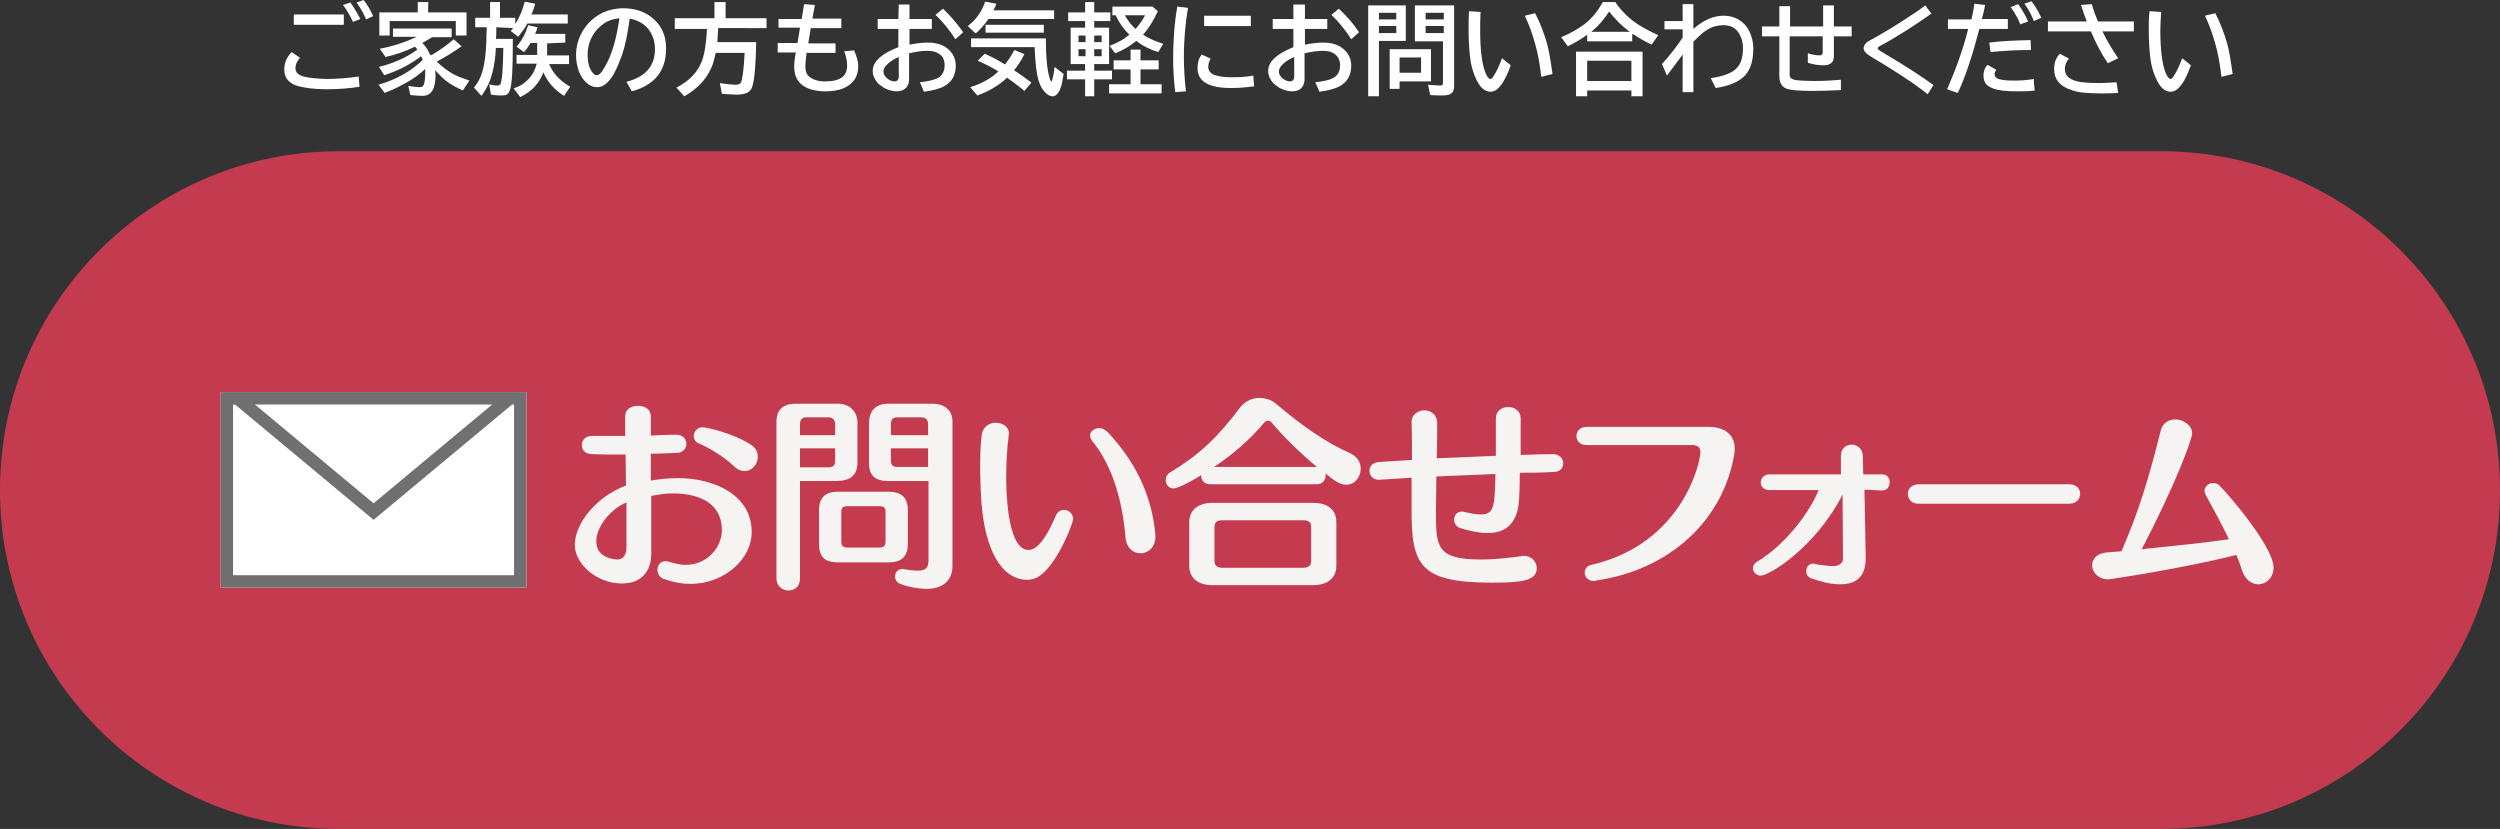 <?xml version="1.0" encoding="UTF-8"?>
<!-- Generator: Adobe Illustrator 27.3.1, SVG Export Plug-In . SVG Version: 6.00 Build 0)  -->
<svg xmlns="http://www.w3.org/2000/svg" xmlns:xlink="http://www.w3.org/1999/xlink" version="1.1" id="_レイヤー_2" x="0px" y="0px" viewBox="0 0 605 200.6" style="enable-background:new 0 0 605 200.6;" xml:space="preserve">
<rect x="0" y="0" width="605" height="200.6" fill="#333333" stroke="none"/>
<style type="text/css">
	.st0{fill:#C43B50;}
	.st1{fill:#F6F3F3;}
	.st2{fill:#FFFFFF;}
	.st3{fill:none;stroke:#707070;stroke-width:3;}
	.st4{fill:#707070;}
</style>
<g id="_長方形_104">
	<path class="st0" d="M82,36.6h441c45.3,0,82,36.7,82,82l0,0c0,45.3-36.7,82-82,82H82c-45.3,0-82-36.7-82-82l0,0   C0,73.3,36.7,36.6,82,36.6z"></path>
	<path class="st0" d="M82,37.1h441c45,0,81.5,36.5,81.5,81.5l0,0c0,45-36.5,81.5-81.5,81.5H82c-45,0-81.5-36.5-81.5-81.5l0,0   C0.5,73.6,37,37.1,82,37.1z"></path>
</g>
<g id="_お問い合せフォーム">
	<g>
		<path class="st1" d="M167.1,141.3c-2.1,0-4.2-0.4-6.5-1.2c-1-0.4-1.5-1.3-1.5-2.2c0-1.1,0.7-2.1,2-2.1c0.3,0,0.6,0.1,1,0.2    c1.4,0.4,2.6,0.7,3.8,0.7c5.5,0,8.8-4.5,8.8-8.4c0-6.3-5.1-8.9-12-8.9c-2,0-3.1,0.3-5.1,0.6v14c0,4.1-2.2,7.2-7.1,7.2    c-6.3,0-11.4-4.9-11.4-9.3c0-5,4.9-11.6,12.4-14.4c0-1.1-0.1-4.3-0.1-7.5h-2.1c-1.8,0-3.8,0-6.2-0.1c-1.6-0.1-2.3-1.1-2.3-2.2    s0.8-2.2,2.4-2.2h8.1v-4.8c0-1.7,1.5-2.5,3.1-2.5s3.1,0.8,3.1,2.6v4.6c1.9-0.1,3.8-0.2,6.1-0.2h0.1c1.6,0,2.4,1.1,2.4,2.2    s-0.8,2.2-2.4,2.2c-2.4,0.1-4.4,0.2-6.2,0.2v6.5c1.7-0.3,4.2-0.6,6.6-0.6c8.8,0,17.8,4.2,17.8,12.9    C182.1,135,175.5,141.3,167.1,141.3L167.1,141.3z M151.6,121.6c-3.9,1.6-7.3,5.9-7.3,9.4c0,4.4,5.1,4.4,5.2,4.4    c1.2,0,2.1-1.1,2.1-2.8V121.6L151.6,121.6z M183.4,110.5c0,1.8-1.4,3.5-3.2,3.5c-0.8,0-1.7-0.3-2.6-1.2c-2.2-2.1-5.7-4.3-8.5-5.5    c-0.8-0.3-1.2-1-1.2-1.8c0-1,0.8-2.1,2.1-2.1c1.1,0,7.2,1.4,11.4,4C182.8,108.2,183.4,109.4,183.4,110.5L183.4,110.5z"></path>
		<path class="st1" d="M202.7,116.4h-9.1v23.6c0,2-1.4,2.9-2.8,2.9s-2.9-1-2.9-3v-37.8c0-2.9,1.6-4.4,4.6-4.4h10.2    c3,0,4.8,1.9,4.8,4.7v9.6C207.5,115,205.8,116.3,202.7,116.4L202.7,116.4z M202.1,102.6c0-0.9-0.5-1.6-1.6-1.6h-5.4    c-1,0-1.5,0.6-1.5,1.6v2.7h8.5L202.1,102.6L202.1,102.6z M202.1,108.5h-8.5v4.6h6.9c1.1,0,1.6-0.5,1.6-1.5L202.1,108.5    L202.1,108.5z M215,136.1h-12.2c-3.2,0-4.6-1.3-4.6-4.6v-7.9c0-3.1,1.4-4.6,4.6-4.6H215c3.3,0,4.7,1.5,4.7,4.6v7.9    C219.7,134.6,218.3,136.1,215,136.1z M214.3,123.8c0-0.9-0.4-1.3-1.5-1.3H205c-1.1,0-1.4,0.5-1.4,1.3v7.3c0,0.8,0.3,1.4,1.4,1.4    h7.8c1.1,0,1.5-0.4,1.5-1.4V123.8z M224.2,142.5c-1.7,0-3.8-0.3-6.1-1.1c-1-0.3-1.5-1.1-1.5-1.9c0-0.9,0.6-1.8,1.9-1.8    c0.2,0,0.3,0,0.5,0.1c1.3,0.2,2.3,0.3,3.1,0.3c1.9,0,2.6-0.7,2.6-2.5v-19.2h-9.8c-3.2,0-4.6-1.4-4.6-4.3v-9.6    c0-2.9,1.4-4.8,4.7-4.8h10.6c3,0,4.9,1.6,4.9,4.3v35.1C230.4,140.6,228.1,142.5,224.2,142.5L224.2,142.5z M224.6,102.6    c0-0.9-0.5-1.6-1.6-1.6h-5.9c-1.1,0-1.5,0.6-1.5,1.6v2.7h9L224.6,102.6L224.6,102.6z M224.6,108.5h-9v3c0,1,0.5,1.5,1.5,1.5h7.5    V108.5z"></path>
		<path class="st1" d="M249.6,140.2c-0.3,0.1-0.7,0.1-1,0.1c-6.4,0-10.3-7.6-11.1-18.9c-0.2-3-0.3-6-0.3-8.9c0-2.6,0.1-5.1,0.4-7.4    c0.3-1.9,1.9-2.8,3.4-2.8c1.6,0,3.2,1,3.2,2.7c0,0.2-0.1,0.3-0.1,0.4c-0.4,3.1-0.6,6.7-0.6,10.2c0,1.7,0,17.5,5.4,17.5    c2.6,0,5-4.5,6.6-8.3c0.4-1,1.2-1.4,2-1.4c1.1,0,2.2,0.9,2.2,2.2C259.6,127,254.7,139.5,249.6,140.2z M279.6,129.9    c0,2.6-1.8,4-3.6,4c-1.7,0-3.3-1.2-3.6-3.6c-0.7-8.4-2.9-17.3-8.1-23.6c-0.3-0.4-0.5-0.9-0.5-1.3c0-1,1-1.8,2.2-1.8    c0.7,0,1.4,0.3,2.1,1c6.5,7,10.6,14.9,11.5,24.8L279.6,129.9L279.6,129.9z"></path>
		<path class="st1" d="M329.3,113.4c0,2-1.4,3.9-3.5,3.9c-1.6,0-2.9-1-5-2.7c0,0.2,0,0.3,0,0.5c0,1-0.7,2.1-2.1,2.1h-25.8    c-1.5,0-2.2-1-2.2-2V115c-1.1,0.7-5.4,3.2-6.7,3.2c-1.2,0-1.9-1-1.9-2c0-0.7,0.3-1.4,1.1-1.9c6.8-4.1,11.3-8.2,17-15.8    c1.2-1.5,2.9-2.2,4.6-2.2c1.5,0,3,0.5,4.1,1.5c6,5.1,12.1,9.4,18.1,12C328.6,110.7,329.3,112,329.3,113.4L329.3,113.4z     M317.9,141.6h-24.6c-3.2,0-5.5-1.6-5.5-4.7v-10.5c0-3,2.2-4.7,5.5-4.7h24.6c3.2,0,5.5,1.5,5.5,4.7v10.5    C323.4,140,321.1,141.6,317.9,141.6z M307.6,102.1c-0.2-0.2-0.5-0.3-0.8-0.3c-0.2,0-0.5,0.1-0.7,0.3c-3.7,4.4-7.8,7.9-12.3,10.9    h24.9C314.7,109.7,310.6,105.7,307.6,102.1z M317.3,127.5c0-1.1-0.6-1.6-1.9-1.6h-19.6c-1.4,0-1.9,0.6-1.9,1.6v8.3    c0,1,0.6,1.6,1.9,1.6h19.6c1.1,0,1.9-0.5,1.9-1.6C317.3,135.8,317.3,127.5,317.3,127.5z"></path>
		<path class="st1" d="M367.8,114.4c0,2.8-0.1,5.3-0.2,6.6c-0.3,5.1-2.7,8-7.6,8c-1.8,0-4-0.4-6.6-1.2c-1-0.3-1.5-1.2-1.5-2.1    c0-0.9,0.6-1.9,1.9-1.9c0.2,0,0.4,0,0.6,0.1c1.4,0.3,2.7,0.6,3.9,0.6c3.4,0,3.4-2.1,3.6-9.8c-4.8,0.2-9.7,0.4-14.3,0.6    c0,2.9-0.1,5.8-0.1,8.3c0,8.7,0,11.8,11,11.8c4,0,8-0.6,9.6-0.8c0.2-0.1,0.4-0.1,0.6-0.1c2,0,3.2,1.5,3.2,3    c0,3.1-3.8,3.5-10.9,3.5c-17.6,0-19.4-4.4-19.4-17.7c0-2.3,0-5,0-7.7c-7.6,0.5-7.9,0.5-8,0.5c-1.4,0-2.2-1.1-2.2-2.2    c0-1,0.7-2,2.4-2.1c2.5-0.2,5.1-0.3,7.9-0.5c0-3.3,0-6.5-0.1-9v-0.2c0-1.8,1.6-2.8,3.1-2.8s3.1,1,3.1,3.1s0,5.1-0.1,8.5    c4.7-0.2,9.6-0.4,14.3-0.6c0-3.4,0-6.8,0-9.1c0-1.8,1.5-2.7,3-2.7s3,0.9,3,2.7v0.1c0,2,0,5.4,0,8.8c2.8-0.1,5.5-0.2,7.9-0.2h0    c1.5,0,2.4,1.1,2.4,2.2s-0.7,2.1-2.2,2.1C373.3,114.4,370.6,114.4,367.8,114.4L367.8,114.4z"></path>
		<path class="st1" d="M386.2,140.5c-0.1,0.1-0.3,0.1-0.5,0.1c-1.4,0-2.2-1-2.2-2c0-0.8,0.5-1.7,1.6-1.9c22-5.1,26.4-24.7,26.4-27.3    c0-1.2-0.8-1.7-2-1.7h-25.7c-1.5,0-2.3-1.1-2.3-2.2s0.8-2.2,2.5-2.2h29.5c3.7,0,6.3,1.8,6.3,5.2c0,0.4,0,0.9-0.1,1.4    C417.1,125.4,404.7,137.8,386.2,140.5L386.2,140.5z"></path>
		<path class="st1" d="M451.2,118.5l0.3,16.2v0.3c0,4-1.7,6.4-6.2,6.4h-0.1c-2.2,0-4.4-0.6-6.8-1.4c-0.9-0.3-1.3-1-1.3-1.8    c0-0.9,0.6-1.8,1.7-1.8c0.1,0,0.3,0,0.4,0.1c1,0.2,3.5,0.5,4.4,0.5c1.4,0,2.4-0.7,2.4-1.8V135l-0.1-15.3    c-6.5,12.7-17.7,19.6-19.8,19.6c-1.1,0-1.9-0.9-1.9-1.8c0-0.5,0.3-1.1,0.9-1.5c7.4-4.4,13.1-12.6,15-17.4h-11.9    c-1.4,0-2.1-0.9-2.1-1.8c0-1,0.7-2,2.2-2h17.2l0-4.5v-0.1c0-1.7,1.3-2.6,2.6-2.6s2.6,0.9,2.7,2.7l0.1,4.5h4.6    c1.2,0,1.8,0.9,1.8,1.9c0,1-0.6,2-1.8,2L451.2,118.5L451.2,118.5z"></path>
		<path class="st1" d="M464.3,121.9c-1.8,0-2.6-1.2-2.6-2.4s0.9-2.3,2.6-2.3h36.5c1.8,0,2.6,1.2,2.6,2.3c0,1.2-0.9,2.4-2.6,2.4    H464.3z"></path>
		<path class="st1" d="M550.2,137.4c0,2.4-1.8,4-3.7,4c-1.5,0-3.1-1-3.9-3.3c-0.4-1.3-0.9-2.6-1.4-3.8c-12.2,3.1-30.4,5.9-31,5.9    c-2.4,0-3.9-1.7-3.9-3.4c0-1.5,1.1-2.9,3.5-3.1l3.6-0.3c4.2-9.6,6.7-18,9.5-29.2c0.5-1.9,2-2.7,3.5-2.7c2,0,4.1,1.4,4.1,3.4    c0,1.3-3.8,11.9-12.2,28c7.9-0.8,14.8-1.5,21.1-2.4c-1.7-3.6-3.6-7-5.6-10.7c-0.2-0.4-0.3-0.7-0.3-1c0-1.1,1-1.9,2.1-1.9    c0.6,0,1.2,0.2,1.6,0.7C538.8,119.1,550.2,132.2,550.2,137.4L550.2,137.4z"></path>
	</g>
</g>
<g id="_グループ_69">
	<g id="_長方形_97">
		<rect x="53.4" y="94.9" class="st2" width="74" height="47.3"></rect>
		<rect x="54.9" y="96.4" class="st3" width="71" height="44.3"></rect>
	</g>
	<g id="_多角形_6">
		<path class="st2" d="M57.5,96.4h65.7l-32.9,27.4L57.5,96.4L57.5,96.4z"></path>
		<path class="st4" d="M90.4,121.8l28.7-23.9H61.7L90.4,121.8 M90.4,125.8l-37-30.8h74L90.4,125.8z"></path>
	</g>
</g>
<g id="_見学_面談のご相談等_お気軽にお問い合わせください_">
	<g>
		<path class="st2" d="M87,21c-2.5,0.4-5.2,0.6-8,0.6s-5.2-0.3-7-0.8c-0.7-0.2-1.3-0.5-1.9-1c-0.9-0.7-1.3-1.7-1.3-3    c0-1.6,0.6-3,1.8-4.2l2,1.4c-0.8,0.9-1.1,1.7-1.1,2.5c0,0.9,0.5,1.5,1.6,1.9c0.6,0.2,1.5,0.4,2.7,0.5c1,0.1,2.1,0.2,3.2,0.2    c2.7,0,5.3-0.2,7.8-0.6L87,21L87,21z M71.1,3.5h12.1V6H71.1V3.5z M85.4,5.3C84.8,3.9,84,2.5,83,1.2l1.8-0.6c0.9,1.3,1.7,2.6,2.4,4    L85.4,5.3L85.4,5.3z M88.6,4.7c-0.6-1.4-1.3-2.7-2.3-4.1L88,0c0.8,1,1.6,2.3,2.3,3.9L88.6,4.7L88.6,4.7z"></path>
		<path class="st2" d="M104.3,13.4c1.9-1.1,3.8-2.4,5.5-3.9l1.9,1.7c-2.1,1.5-4.1,2.7-6,3.7c1.3,1.3,2.7,2.3,4.1,3.1    c1,0.5,2.3,1,3.8,1.5l-1.6,2.4c-1.7-0.8-3-1.5-4-2.3c-0.9-0.7-1.8-1.6-2.7-2.6c0,0.4,0.1,0.8,0.1,1.1c0,1.6-0.2,2.8-0.7,3.7    c-0.5,0.9-1.3,1.4-2.5,1.4c-0.9,0-1.8-0.1-2.9-0.2l-0.5-2.2c1.3,0.2,2.2,0.3,2.7,0.3c0.4,0,0.7-0.1,0.8-0.2    c0.4-0.4,0.6-1.5,0.6-3.3c0-0.3,0-0.6,0-0.9c-1.4,1.3-2.8,2.3-4.2,3.1c-1.7,1-3.6,1.9-5.6,2.7l-1.5-2c4.2-1.2,7.8-3.2,10.7-6    c-0.1-0.3-0.2-0.6-0.4-0.9c-2.6,2-5.5,3.5-8.9,4.6l-1.3-2c3.6-0.9,6.7-2.3,9.3-4.2c-0.1-0.2-0.3-0.4-0.6-0.7    c-2.2,1.1-4.5,1.9-7.1,2.5l-1.4-2c3.2-0.6,6.2-1.6,9-2.9h-5.8V6.9h14.2v2.1h-4.7c-0.7,0.4-1.5,0.9-2.4,1.4l0.1,0.1    c0.7,0.7,1.3,1.6,1.7,2.6L104.3,13.4L104.3,13.4z M103.6,3h9.3v5.6h-2.6V5.1H94.3v3.5h-2.5V3h9.3V0.5h2.6    C103.6,0.5,103.6,3,103.6,3z"></path>
		<path class="st2" d="M120.1,6.6v0.7c0,1,0,1.7-0.1,2.1h4.1v1.4c0,6-0.2,9.6-0.7,11c-0.2,0.5-0.4,0.9-0.8,1.1    c-0.3,0.2-0.9,0.2-1.6,0.2c-0.9,0-1.6-0.1-2.2-0.2l-0.4-2.5c0.7,0.2,1.3,0.3,1.9,0.3c0.5,0,0.8-0.2,0.9-0.5    c0.1-0.4,0.3-1.4,0.4-2.9c0.1-1.9,0.2-3.8,0.2-5.7H120c-0.1,2.3-0.4,4.2-0.8,5.8c-0.5,2.1-1.4,4.1-2.7,5.8l-1.8-2    c1-1.2,1.7-2.6,2.1-4.1c0.5-1.8,0.8-4.2,0.9-7.2c0-0.6,0-1.6,0.1-3.3H115V4.3h3.6V0.5h2.4v3.8h3.7v1.5c1.1-1.7,1.8-3.5,2.3-5.4    l2.5,0.5c-0.2,0.9-0.5,1.7-0.9,2.6h8.8v2.2h-9.8c-0.6,1.2-1.4,2.2-2.2,3.2l-1.8-1.4c0.2-0.3,0.4-0.5,0.6-0.7L120.1,6.6L120.1,6.6z     M132.4,10.5v2.9h5.3v2.1h-4.8c0.9,2.2,2.6,4.1,5.1,5.5l-1.5,2.2c-2.4-1.5-4.1-3.5-5-5.7c-1,2.7-2.9,4.7-5.6,6l-1.6-2.1    c1.5-0.5,2.8-1.3,3.9-2.6c0.8-0.9,1.3-2,1.7-3.4H125v-2.1h5v-2.9h-1.6c-0.5,0.8-1,1.6-1.6,2.2l-1.8-1.3c1.3-1.5,2.2-3.2,2.8-5.2    l2.3,0.5c-0.2,0.6-0.4,1.2-0.6,1.6h7.3v2.1L132.4,10.5L132.4,10.5z"></path>
		<path class="st2" d="M151.6,19.8c4.6-1.2,6.9-3.8,6.9-7.9c0-1.8-0.5-3.3-1.4-4.6c-1-1.4-2.6-2.4-4.7-2.8c-0.5,3.6-1.1,6.6-1.9,8.9    c-0.6,1.6-1.2,3.1-2,4.6c-1.2,2-2.5,3.1-4,3.1c-1.1,0-2.1-0.5-3-1.5c-0.6-0.6-1-1.4-1.4-2.3c-0.4-1.2-0.7-2.5-0.7-3.9    c0-2.2,0.6-4.3,1.8-6.2c1.2-1.9,2.9-3.3,4.8-4.2c1.4-0.6,3-1,4.8-1c2.7,0,5,0.7,6.9,2.2c2.3,1.8,3.5,4.3,3.5,7.5    c0,5.5-2.8,8.9-8.3,10.4L151.6,19.8L151.6,19.8z M149.9,4.4c-1.4,0.2-2.5,0.5-3.5,1.1c-0.6,0.4-1.2,0.9-1.8,1.5    c-1.6,1.8-2.4,3.9-2.4,6.2c0,1.7,0.3,3.1,1,4.1c0.4,0.6,0.8,0.9,1.2,0.9c0.6,0,1.2-0.6,1.9-1.9C148.1,13.3,149.2,9.3,149.9,4.4    L149.9,4.4z"></path>
		<path class="st2" d="M173.8,6.8c-0.1,1.3-0.1,2.4-0.2,3.4h9.4c-0.1,5.4-0.4,8.9-0.9,10.6c-0.2,0.8-0.7,1.4-1.4,1.7    c-0.5,0.2-1.3,0.4-2.3,0.4c-1.1,0-2.3-0.1-3.7-0.2l-0.5-2.6c1.8,0.3,3.1,0.4,3.9,0.4c0.6,0,1-0.2,1.2-0.5c0.4-0.9,0.7-3.3,0.9-7.2    h-7c-0.3,1.4-0.6,2.6-1.1,3.7c-1.3,2.9-3.5,5.1-6.5,6.8l-1.9-2.1c3.1-1.6,5.1-3.7,6.1-6.3c0.7-1.7,1.1-4.4,1.3-7.9h-7.8V4.4h9.6    V0.5h2.7v3.9h9.9v2.4H173.8L173.8,6.8z"></path>
		<path class="st2" d="M194.6,1l2.6,0.2l-0.6,3.3h7v2.3h-7.4l-0.6,3.7h6.6v2.3h-7c-0.2,1.4-0.3,2.5-0.3,3.2c0,1.2,0.3,2.1,1,2.6    c0.9,0.7,2.1,1.1,3.8,1.1c1.8,0,3.1-0.3,4.1-1c0.8-0.6,1.2-1.6,1.2-2.8c0-1.1-0.2-2.2-0.7-3.5l2.4-0.2c0.6,1.4,1,2.7,1,3.7    c0,2-0.7,3.6-2.1,4.6c-1.4,1.1-3.4,1.6-5.9,1.6s-4.6-0.6-5.9-1.8c-1.1-1-1.6-2.4-1.6-4.2c0-0.9,0.1-2,0.4-3.4h-4.4v-2.3h4.8    l0.6-3.7h-5.2V4.6h5.6L194.6,1L194.6,1z"></path>
		<path class="st2" d="M217.5,1.1h2.6v3.5h5.4V7h-5.4v3.8c1.6-0.3,3.1-0.5,4.5-0.5c1.5,0,2.8,0.3,3.9,0.9c1,0.6,1.8,1.4,2.3,2.4    c0.3,0.7,0.5,1.5,0.5,2.3c0,2.2-0.9,3.9-2.7,4.9c-1.2,0.7-2.8,1.1-5,1.4l-1-2.3c1.9-0.2,3.3-0.5,4.3-1c1.1-0.6,1.7-1.6,1.7-3.1    c0-1.2-0.4-2.2-1.4-2.8c-0.7-0.5-1.6-0.7-2.8-0.7c-1.3,0-2.7,0.2-4.4,0.6v6.2c0,0.8-0.2,1.5-0.6,2c-0.6,0.7-1.4,1-2.4,1    c-1,0-2-0.3-3-0.8c-0.5-0.3-1-0.7-1.5-1.1c-0.8-0.9-1.3-1.9-1.3-3s0.4-1.9,1.1-2.7c1.1-1.2,2.8-2.2,5.1-3.1V7h-5V4.6h5L217.5,1.1    L217.5,1.1z M217.5,13.8c-1,0.4-1.8,0.9-2.5,1.5c-0.8,0.7-1.2,1.3-1.2,2s0.3,1.1,0.8,1.6c0.6,0.5,1.2,0.8,1.9,0.8    c0.6,0,1-0.4,1-1.2L217.5,13.8L217.5,13.8z M231.2,9.5c-1.4-2.2-3-4.2-4.8-5.9l1.8-1.5c1.8,1.7,3.4,3.6,4.9,5.7L231.2,9.5    L231.2,9.5z"></path>
		<path class="st2" d="M240.4,2.5h14.7v2.1h-15.9c-0.9,1.3-1.9,2.5-3.1,3.5l-1.9-1.8c2-1.5,3.4-3.5,4.2-5.9l2.7,0.5    C241,1.4,240.7,1.9,240.4,2.5L240.4,2.5z M241.6,17.3c-1.5-1-3.2-1.8-5-2.6l1.7-1.7c1.8,0.8,3.5,1.7,4.9,2.6    c0.9-1.1,1.6-2.3,2.3-3.5l2.4,1c-0.7,1.5-1.6,2.8-2.5,3.9c1.4,0.9,2.8,1.9,4.2,3l-1.7,2c-1.4-1.2-2.8-2.2-4.2-3.2    c-2,1.9-4.4,3.3-7.2,4.3l-1.7-2C237.7,20.2,239.9,18.9,241.6,17.3L241.6,17.3z M253.1,9.3v0.3c0,4.1,0.3,7.1,0.8,8.9    c0.2,0.8,0.4,1.2,0.5,1.2c0.1,0,0.2-0.2,0.3-0.6c0.2-0.7,0.4-1.7,0.5-2.9l2.2,1.7c-0.3,1.8-0.5,3-0.9,3.8    c-0.5,1.1-1.1,1.6-1.8,1.6c-0.7,0-1.3-0.4-2-1.2c-0.8-0.9-1.4-2.3-1.7-4c-0.3-1.6-0.5-3.8-0.6-6.4v-0.3h-15.4V9.3L253.1,9.3    L253.1,9.3z M238.5,6h14.1v1.9h-14.1V6z"></path>
		<path class="st2" d="M262.6,6.7V5.1h-4.1V3h4.1V0.5h2.2V3h3.9v2.1h-3.9v1.6h3.6v8.8h-3.6v1.6h4.3v2.1h-4.3v4.1h-2.2v-4.1h-4.4    v-2.1h4.4v-1.6h-3.5V6.7H262.6z M262.7,8.6H261v1.6h1.7V8.6z M262.7,11.9H261v1.7h1.7V11.9z M264.8,8.6v1.6h1.8V8.6H264.8z     M264.8,11.9v1.7h1.8v-1.7H264.8z M273.6,14.6V12h2.4v2.6h4.4v2.2H276v3.6h5.1v2.2h-12.7v-2.2h5.2v-3.6h-4.1v-2.2H273.6    L273.6,14.6z M275,9.9c-1.5,1.2-3.1,2.2-5.1,3l-1.4-1.8c1.9-0.7,3.5-1.6,4.8-2.7c-1.5-1.5-2.6-3.1-3.3-4.7h-0.8V1.6h9.7l1.3,1.1    c-1.1,2.4-2.3,4.3-3.6,5.7c1.4,0.9,3,1.6,4.9,2.2l-1.2,2C278.3,12,276.5,11.1,275,9.9L275,9.9z M272.2,3.7    c0.7,1.2,1.5,2.3,2.6,3.3c0.9-1,1.7-2.1,2.3-3.3L272.2,3.7L272.2,3.7z"></path>
		<path class="st2" d="M284.4,22.3c-0.3-2.7-0.5-5.3-0.5-7.9c0-4.5,0.3-8.8,1-12.8l2.6,0.3c-0.6,3.5-1,7.4-1,11.9    c0,3,0.2,5.7,0.5,8.3L284.4,22.3L284.4,22.3z M303.5,20.9c-1.6,0.2-3.4,0.4-5.6,0.4c-5.4,0-8.1-1.6-8.1-4.8c0-1.3,0.3-2.4,1-3.3    l2.2,1c-0.4,0.6-0.6,1.3-0.6,2c0,0.9,0.5,1.5,1.4,1.9c1,0.4,2.4,0.6,4.2,0.6c1.9,0,3.7-0.1,5.3-0.4L303.5,20.9L303.5,20.9z     M291.4,3.8h11.3v2.5h-11.3V3.8z"></path>
		<path class="st2" d="M313.2,1.1h2.6v3.5h5.4V7h-5.4v3.8c1.6-0.3,3.1-0.5,4.5-0.5c1.5,0,2.8,0.3,3.9,0.9c1,0.6,1.8,1.4,2.3,2.4    c0.3,0.7,0.5,1.5,0.5,2.3c0,2.2-0.9,3.9-2.7,4.9c-1.2,0.7-2.8,1.1-5,1.4l-1-2.3c1.9-0.2,3.3-0.5,4.3-1c1.1-0.6,1.7-1.6,1.7-3.1    c0-1.2-0.5-2.2-1.4-2.8c-0.7-0.5-1.6-0.7-2.8-0.7c-1.3,0-2.7,0.2-4.4,0.6v6.2c0,0.8-0.2,1.5-0.6,2c-0.5,0.7-1.4,1-2.4,1    c-1,0-2-0.3-3-0.8c-0.5-0.3-1-0.7-1.5-1.1c-0.8-0.9-1.3-1.9-1.3-3s0.4-1.9,1.1-2.7c1.1-1.2,2.8-2.2,5-3.1V7h-5V4.6h5V1.1z     M313.2,13.8c-1,0.4-1.8,0.9-2.5,1.5c-0.8,0.7-1.2,1.3-1.2,2s0.3,1.1,0.8,1.6c0.6,0.5,1.2,0.8,1.9,0.8c0.6,0,1-0.4,1-1.2V13.8z     M327,9.5c-1.4-2.2-3-4.2-4.8-5.9l1.8-1.5c1.8,1.7,3.5,3.6,4.9,5.7L327,9.5L327,9.5z"></path>
		<path class="st2" d="M340.2,1.3v8.6h-6.5v13.4h-2.6v-22H340.2z M333.7,3.1v1.6h4.2V3.1H333.7z M333.7,6.3v1.7h4.2V6.3    C337.9,6.3,333.7,6.3,333.7,6.3z M346.3,11.9v7.8h-7.6v1.8h-2.4v-9.6H346.3z M343.9,13.9h-5.2v3.7h5.2V13.9z M351.9,1.3v19.3    c0,0.8-0.1,1.5-0.5,1.8c-0.4,0.5-1.1,0.7-2.3,0.7c-1,0-2,0-3-0.1l-0.5-2.5c1.3,0.1,2.2,0.2,2.9,0.2c0.3,0,0.5-0.1,0.6-0.2    c0.1-0.1,0.1-0.3,0.1-0.5v-10h-6.8V1.3H351.9L351.9,1.3z M345,3.1v1.6h4.4V3.1H345z M345,6.3v1.7h4.4V6.3    C349.4,6.3,345,6.3,345,6.3z"></path>
		<path class="st2" d="M365.6,15.8c-1.5,4.2-3.1,6.4-4.9,6.4c-1.3,0-2.4-0.9-3.3-2.7c-0.7-1.4-1.2-2.9-1.5-4.6    c-0.3-2-0.5-4.6-0.5-7.8c0-1.4,0-2.9,0.1-4.4l2.8,0.2c-0.1,1.6-0.1,3.1-0.1,4.5c0,5,0.5,8.5,1.4,10.5c0.4,0.8,0.7,1.2,1.1,1.2    c0.2,0,0.5-0.2,0.8-0.8c0.7-1,1.3-2.4,2-4.2L365.6,15.8L365.6,15.8z M373,18.6c-0.4-3.3-0.9-6-1.5-8c-0.7-2.5-1.5-4.7-2.5-6.8    l2.5-0.6c1.3,2.5,2.2,5,2.9,7.4c0.5,1.9,0.9,4.4,1.3,7.3L373,18.6L373,18.6z"></path>
		<path class="st2" d="M395,8.2v1.8h-10.9V8.4c-1.5,1.1-3,2-4.7,2.8l-1.6-2.2c2.2-0.9,4.1-2,5.7-3.2c1.8-1.4,3.2-3.2,4.4-5.3h3    c1.5,2.2,3.4,4.1,5.8,5.6c1.3,0.8,2.8,1.6,4.6,2.4l-1.6,2.3c-1.7-0.8-3.1-1.6-4.4-2.5C395.3,8.4,395,8.2,395,8.2z M397.5,12.5    v10.8h-2.7v-1.4h-10.7v1.4h-2.7V12.5H397.5L397.5,12.5z M384.1,14.7v4.9h10.7v-4.9C394.9,14.7,384.1,14.7,384.1,14.7z M394.4,7.7    c-1.9-1.4-3.5-3-5-4.9c-1.2,1.9-2.6,3.5-4.3,4.9H394.4z"></path>
		<path class="st2" d="M407.2,1h2.6v6c2.4-2.1,4.8-3.2,7.3-3.2c2,0,3.7,0.7,5,2c0.5,0.5,0.9,1.1,1.3,1.9c0.6,1.3,0.9,2.6,0.9,4.1    c0,3.5-1,6-3.1,7.4c-1.4,1-3.4,1.7-6,2.1l-1.2-2.4c2.4-0.3,4.1-0.9,5.3-1.6c0.9-0.6,1.6-1.4,2-2.4c0.3-0.9,0.5-1.9,0.5-3.2    c0-1.6-0.4-2.9-1.3-4.1c-0.8-1-1.9-1.5-3.4-1.5s-2.9,0.4-4.1,1.2c-1,0.6-2,1.6-3.2,2.8v12.2h-2.6v-9.1c-1,1.3-2.2,3-3.8,5.1    l-1.2-2.8c1.9-2.1,3.6-4.3,5-6.4v-2h-4.4V5.1h4.4L407.2,1L407.2,1z"></path>
		<path class="st2" d="M441.2,1.3h2.6v5.1h4.3v2.4h-4.3v4.4c0,0.9-0.1,1.6-0.5,1.9c-0.4,0.5-1,0.7-2,0.7c-1.3,0-2.5-0.2-3.8-0.6    v-2.3c1.3,0.4,2.2,0.5,2.9,0.5c0.5,0,0.7-0.3,0.7-0.8V8.8h-8v9.1c0,0.5,0.1,0.9,0.3,1c0.2,0.2,0.6,0.4,1.3,0.5    c1,0.1,2.4,0.2,4.3,0.2c2.2,0,4.3-0.1,6.5-0.3v2.5c-2.3,0.1-4.6,0.2-6.9,0.2c-3.4,0-5.5-0.2-6.4-0.6c-1.1-0.5-1.6-1.5-1.6-3V8.8    h-4.2V6.4h4.2V1.5h2.6v4.9h8L441.2,1.3L441.2,1.3z"></path>
		<path class="st2" d="M466.5,22.8c-3.5-2.8-8.2-5.8-13.9-9.2c-1-0.6-1.6-1.3-1.6-1.9c0-0.5,0.2-0.9,0.7-1.4    c0.2-0.2,0.7-0.5,1.5-0.9c2.9-1.6,6-3.5,9.3-5.7c1.3-0.8,2.4-1.6,3.4-2.4l1.5,2c-4,2.8-8.1,5.5-12.4,7.8c-0.4,0.2-0.6,0.4-0.6,0.6    c0,0.1,0.1,0.3,0.3,0.4c0.1,0.1,0.4,0.3,1.1,0.7c5.4,3.2,9.4,5.8,12.1,7.8L466.5,22.8L466.5,22.8z"></path>
		<path class="st2" d="M471.6,4.7h5.5c0.2-1,0.5-2.2,0.7-3.8l2.6,0.3c-0.2,1.2-0.5,2.4-0.8,3.4h6.3V7h-6.9    c-1.6,6.2-3.3,11.4-5.2,15.5l-2.6-0.9c2-4.6,3.8-9.4,5.1-14.6h-4.9V4.7L471.6,4.7z M492.4,21.9c-1.3,0.2-2.7,0.2-4.3,0.2    c-2.5,0-4.5-0.2-5.8-0.7c-0.5-0.2-0.9-0.4-1.3-0.7c-0.7-0.6-1-1.4-1-2.4s0.3-1.9,1-2.6l2.1,1.2c-0.2,0.3-0.4,0.6-0.4,1    c0,0.6,0.3,1,0.9,1.2c0.9,0.3,2.1,0.4,3.8,0.4s3.2-0.1,4.8-0.4C492.1,19.3,492.4,21.9,492.4,21.9z M481.4,10.3    c3.1-0.4,6.4-0.5,10-0.6l0.1,2.4c-3.6,0-6.9,0.2-9.8,0.5L481.4,10.3z M488.9,5.9c-0.4-1.2-1.2-2.6-2.3-4.2l1.8-0.7    c1,1.4,1.8,2.8,2.4,4.2L488.9,5.9L488.9,5.9z M492.2,5.1c-0.6-1.5-1.3-2.9-2.3-4.2l1.7-0.6c0.9,1.1,1.7,2.5,2.4,4    C494,4.3,492.2,5.1,492.2,5.1z"></path>
		<path class="st2" d="M495.6,5.2h9.4c-0.5-1.3-1-2.7-1.4-4l2.6-0.2c0.4,1.4,0.9,2.8,1.5,4.2h8.7v2.4h-7.6c1,2.1,2.3,4.3,3.8,6.5    l-2.5,1.2c-1.7-2.5-3-5.1-4.1-7.7h-10.4L495.6,5.2L495.6,5.2z M512.6,22.5c-1.5,0.1-2.9,0.1-4.1,0.1c-3.2,0-5.6-0.2-7.2-0.8    c-2.8-0.9-4.2-2.6-4.2-5.1c0-1.6,0.5-2.8,1.4-3.7l2.2,1.2c-0.6,0.6-1,1.5-1,2.5c0,1.3,0.7,2.2,2.1,2.7c1.2,0.5,3.3,0.7,6.2,0.7    c1.2,0,2.6-0.1,4.2-0.2L512.6,22.5L512.6,22.5z"></path>
		<path class="st2" d="M530.2,15.8c-1.5,4.2-3.1,6.4-4.9,6.4c-1.3,0-2.4-0.9-3.3-2.7c-0.7-1.4-1.2-2.9-1.5-4.6    c-0.3-2-0.5-4.6-0.5-7.8c0-1.4,0-2.9,0.2-4.4l2.8,0.2c-0.1,1.6-0.2,3.1-0.2,4.5c0,5,0.5,8.5,1.4,10.5c0.4,0.8,0.7,1.2,1.1,1.2    c0.2,0,0.5-0.2,0.8-0.8c0.7-1,1.3-2.4,2-4.2L530.2,15.8L530.2,15.8z M537.6,18.6c-0.4-3.3-0.9-6-1.5-8c-0.7-2.5-1.5-4.7-2.5-6.8    l2.5-0.6c1.3,2.5,2.2,5,2.9,7.4c0.5,1.9,0.9,4.4,1.3,7.3L537.6,18.6L537.6,18.6z"></path>
	</g>
</g>
</svg>
